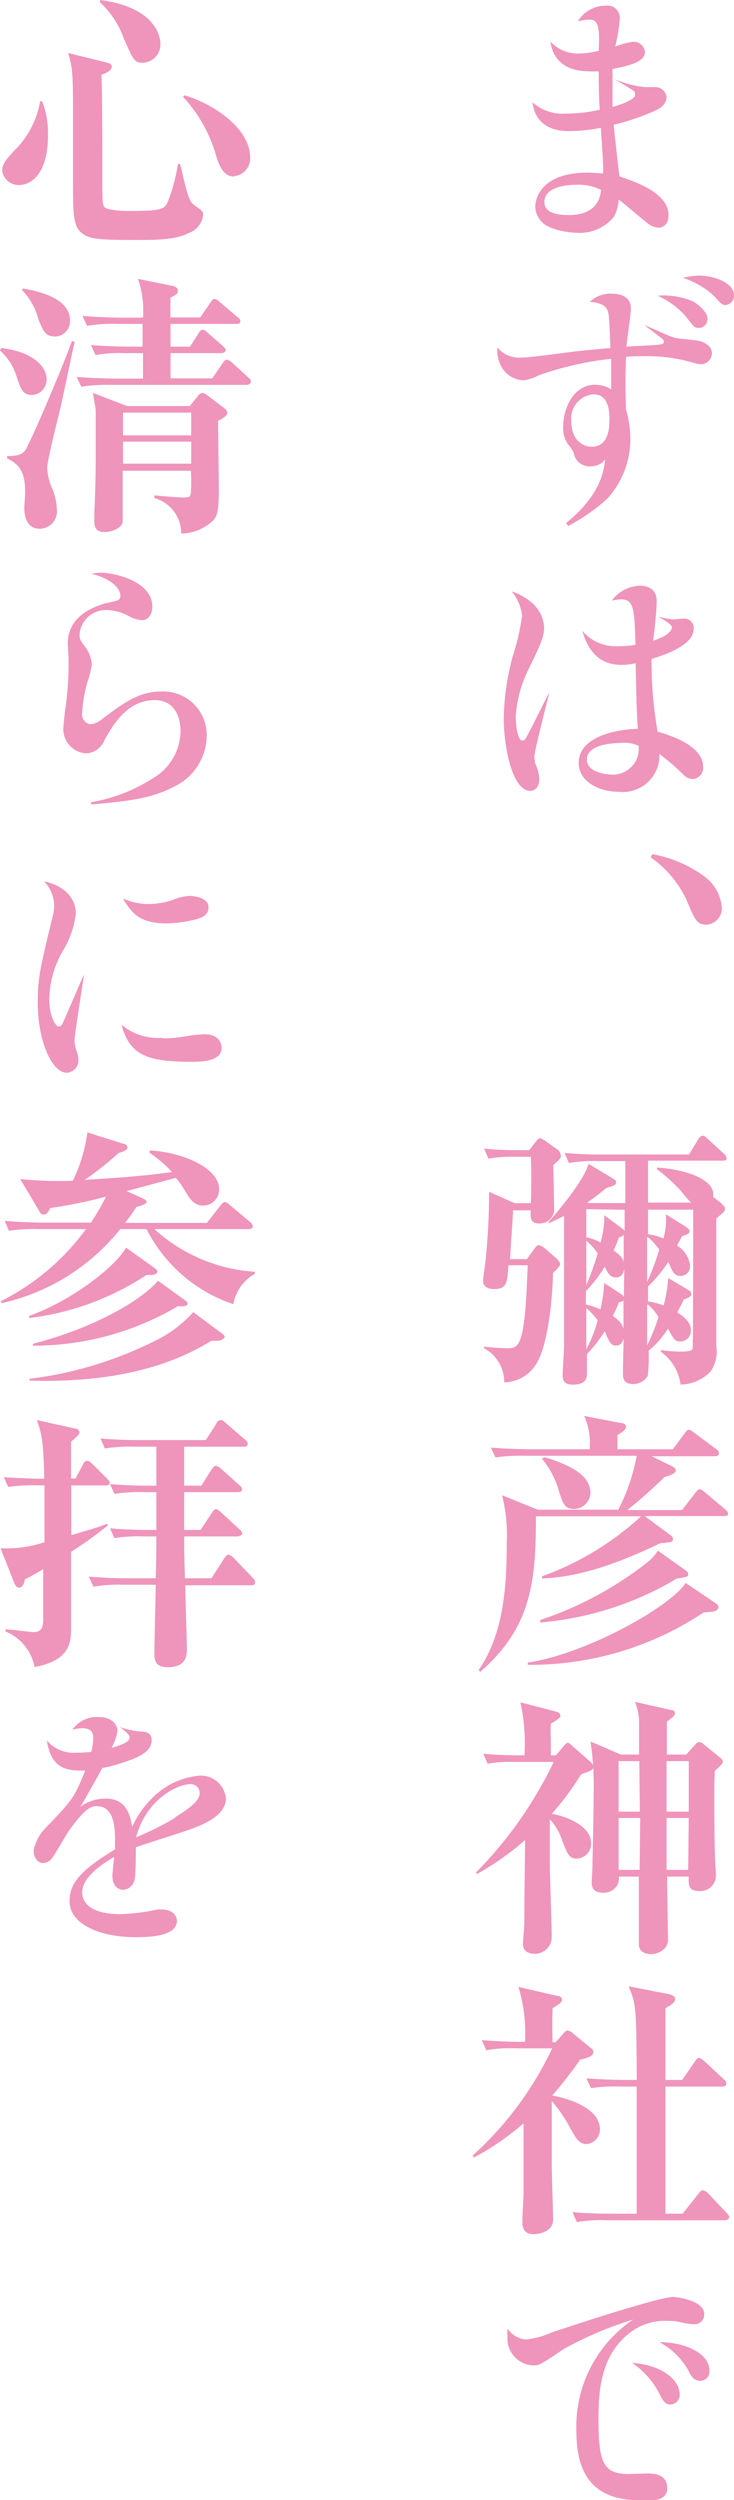<svg xmlns="http://www.w3.org/2000/svg" width="64.56" height="219.82" viewBox="0 0 64.56 219.82"><defs><style>.cls-1{fill:#ef94bb;}</style></defs><g id="レイヤー_2" data-name="レイヤー 2"><g id="レイヤー_1-2" data-name="レイヤー 1"><path class="cls-1" d="M55.73,3.67a1,1,0,0,1,1,.89c0,.91-1.46,1.22-2.86,1.51,0,.82,0,2,0,3.34,1-.29,2-.7,2-1.08s-.31-.43-.58-.63l-1.27-.76a8.53,8.53,0,0,0,2.78.72l.75,0a1,1,0,0,1,1.08.87c0,.57-.53,1-.94,1.17a19.74,19.74,0,0,1-3.72,1.27c.39,3.51.43,3.89.51,4.54,1.36.46,4.32,1.44,4.32,3.41,0,.89-.56,1.1-.87,1.1a1.74,1.74,0,0,1-1-.41c-2-1.65-2.2-1.84-2.52-2.06A3.47,3.47,0,0,1,54,19.06a3.88,3.88,0,0,1-3.22,1.41c-.74,0-2.54-.26-3.17-1a2,2,0,0,1-.53-1.29c0-.58.39-3,4.59-3,.53,0,.89.05,1.37.07a6.78,6.78,0,0,0,0-.79c0-.53-.17-2.76-.19-3.22a15.58,15.58,0,0,1-2.78.29c-2.86,0-3.15-1.94-3.24-2.54a4,4,0,0,0,2.92,1,14,14,0,0,0,3-.34c-.09-1.51-.09-2.35-.09-3.38a6.78,6.78,0,0,1-.82,0c-3,0-3.33-2-3.43-2.62a3.3,3.3,0,0,0,2.45,1.06,8.69,8.69,0,0,0,1.8-.24c.07-1.61.09-2.74-.75-2.74a4.64,4.64,0,0,0-1.08.14A2.85,2.85,0,0,1,53.28.5,1.08,1.08,0,0,1,54.5,1.75a3.69,3.69,0,0,1-.09.77c0,.24-.24,1.34-.29,1.58A6,6,0,0,1,55.73,3.67ZM50.64,16.25c-1,0-2.76.26-2.76,1.51,0,.91,1,1.15,2.14,1.15,2.54,0,2.78-1.61,2.85-2.21A4.48,4.48,0,0,0,50.64,16.25Z"/><path class="cls-1" d="M49.78,46c3-2.43,3.31-4.49,3.45-5.59A1.61,1.61,0,0,1,52,41a1.4,1.4,0,0,1-1.53-1.15,2.91,2.91,0,0,0-.51-.79,2.45,2.45,0,0,1-.43-1.49c0-1.7.94-3.74,2.79-3.74a2.75,2.75,0,0,1,1.44.4c0-.67,0-1.17,0-2.68A28,28,0,0,0,47.38,33a3.5,3.5,0,0,1-1.37.44,2.38,2.38,0,0,1-1.71-.89,2.89,2.89,0,0,1-.55-2,2.47,2.47,0,0,0,2.14.89c.74,0,4-.46,4.63-.53,1.49-.17,2.76-.27,3.17-.31-.12-2.93-.12-3-.29-3.39-.26-.55-1.18-.65-1.51-.67a2.55,2.55,0,0,1,1.87-.72c.31,0,1.73,0,1.73,1.3,0,.52-.36,2.88-.39,3.36.48-.05,2.81-.12,3.12-.22a.21.21,0,0,0,.17-.22c0-.14-.14-.26-.24-.33-.5-.39-1.25-.94-1.46-1.13,2.28,1,2.52,1.13,3,1.18,1.88.19,2.07.21,2.52.55a.93.93,0,0,1,.41.72,1,1,0,0,1-.91,1A3.63,3.63,0,0,1,61,31.9a14.44,14.44,0,0,0-4.37-.58c-.6,0-1.08,0-1.56.05C55,32.81,55,34,55.06,36a9.18,9.18,0,0,1,.38,2.52,7.77,7.77,0,0,1-2,5.3,16,16,0,0,1-3.46,2.42Zm2.47-11.33a2.13,2.13,0,0,0-2,2.38c0,1.84,1.23,2.23,1.8,2.23,1.44,0,1.54-1.61,1.54-2.11C53.64,36.48,53.64,34.68,52.25,34.68Zm8.59-8.23c.77.41,1.39,1.1,1.39,1.56a.79.79,0,0,1-.77.84c-.36,0-.43-.1-1.12-1A7.25,7.25,0,0,0,57.84,26,6.66,6.66,0,0,1,60.84,26.45Zm.55-2.21c1.61,0,3.17.72,3.17,1.73a.82.82,0,0,1-.74.86c-.29,0-.36-.07-1.06-.84a7.21,7.21,0,0,0-1.42-1,7.31,7.31,0,0,0-1.29-.56A7.63,7.63,0,0,1,61.39,24.24Z"/><path class="cls-1" d="M46.94,53.14a3.11,3.11,0,0,1,.92,2c0,.87-.32,1.52-1.3,3.56A11,11,0,0,0,45.36,63c0,.5.12,2.11.58,2.11.21,0,.26-.07.64-.82.29-.53,1.47-2.93,1.73-3.41C48.12,61.78,47,66,47,66.55a3.42,3.42,0,0,0,.09.63,3.13,3.13,0,0,1,.34,1.36c0,.75-.46,1-.79,1-1.54,0-2.33-3.72-2.33-6.39a21.8,21.8,0,0,1,.79-5.45,20.59,20.59,0,0,0,.82-3.57A4,4,0,0,0,45,52,5.16,5.16,0,0,1,46.94,53.14Zm12.15,2c0-.24-.72-.65-1.23-.94a6.77,6.77,0,0,0,1.37.26c.15,0,.77-.07.91-.07a.83.83,0,0,1,.87.91c0,1.49-2.69,2.31-3.7,2.64a35.61,35.61,0,0,0,.53,6.39c.82.24,4,1.15,4,3.07A1,1,0,0,1,61,68.5a1.2,1.2,0,0,1-.89-.39A20.34,20.34,0,0,0,58,66.29a3.22,3.22,0,0,1-3.58,3.33c-1.68,0-3.52-.86-3.52-2.54,0-2.16,2.9-2.93,5.2-3-.12-1.94-.12-2.33-.19-5.76a6.22,6.22,0,0,1-1.27.14c-2.52,0-3.17-2.18-3.43-3a3.84,3.84,0,0,0,3.09,1.36,9.36,9.36,0,0,0,1.59-.12c-.07-3.36-.19-4-1.3-4a6.18,6.18,0,0,0-.77.1,3.2,3.2,0,0,1,2.43-1.3c.84,0,1.51.36,1.51,1.35,0,.84-.19,2.57-.31,3.48C59.09,55.82,59.09,55.22,59.09,55.18ZM54.62,65.33c-1.32,0-3,.31-3,1.46s1.8,1.3,2,1.3a2.27,2.27,0,0,0,2.55-2.52A3,3,0,0,0,54.62,65.33Z"/><path class="cls-1" d="M57.36,75.1A11,11,0,0,1,61.87,77a3.79,3.79,0,0,1,1.61,2.69,1.43,1.43,0,0,1-1.34,1.61c-.82,0-1-.36-1.71-2.07a9.42,9.42,0,0,0-3.19-3.84Z"/><path class="cls-1" d="M48.67,102.43c0,.6.07,3.22.07,3.77a1.26,1.26,0,0,1-1.36,1.37c-.77,0-.72-.58-.7-1.15H45.12c0,.67-.24,3.69-.26,4.29h1.48l.65-.89c.24-.33.31-.33.43-.33a1.11,1.11,0,0,1,.46.24l1,.86c.15.12.39.39.39.55s-.27.46-.63.77c-.05,2.81-.55,6.43-1.37,7.83a3.34,3.34,0,0,1-2.92,1.8,3.39,3.39,0,0,0-1.78-3l0-.14a16.91,16.91,0,0,0,2,.14c.87,0,1.37,0,1.66-3.69.1-1.37.12-2.21.19-3.6h-1.7c-.1,1.58-.15,2.09-1.3,2.09-.41,0-.93-.17-.93-.7,0-.24.14-1.2.17-1.39a58.12,58.12,0,0,0,.36-6.46l2.25,1H46.7c.07-3.24,0-3.43,0-4.08H45.17a10.75,10.75,0,0,0-2.21.17l-.38-.89a27.3,27.3,0,0,0,2.85.14h1.11l.57-.72c.17-.21.27-.33.39-.33a1.72,1.72,0,0,1,.43.21l1,.72a.69.69,0,0,1,.39.53C49.35,101.76,49.35,101.86,48.67,102.43Zm14.88-.38H57v3.69h3.79a8.07,8.07,0,0,1-.81-.93,15.26,15.26,0,0,0-2.19-2v-.15c2.28.12,5.23,1,4.92,2.57l.72.55c.07.08.34.36.34.46,0,.26-.1.34-.77.89,0,1.61,0,9.45,0,11.23a3.09,3.09,0,0,1-.48,2.21,3.76,3.76,0,0,1-2.66,1.17,4.19,4.19,0,0,0-1.73-2.88v-.16a11.52,11.52,0,0,0,1.63.14c1,0,1.11-.1,1.16-.29s.05-10.8.05-12.19H57c0,.31,0,1.82,0,2.16a5,5,0,0,1,1.35.38,6.24,6.24,0,0,0,.22-2.13l1.6,1c.32.22.48.31.48.5s-.24.29-.64.41c-.08.12-.39.72-.46.84a2.4,2.4,0,0,1,1.15,1.8.85.85,0,0,1-.84.87c-.55,0-.69-.34-1.08-1.23A12.46,12.46,0,0,1,57,113.11v1.32a5.58,5.58,0,0,1,1.37.36,13.44,13.44,0,0,0,.41-2.42l1.67,1c.24.14.36.22.36.41s-.21.33-.67.48c-.16.33-.28.6-.57,1.13.41.26,1.2.81,1.2,1.56a.94.94,0,0,1-.91,1c-.48,0-.56-.12-1.11-1.13a7.84,7.84,0,0,1-1.7,1.94,14.51,14.51,0,0,1-.07,2.19,1.44,1.44,0,0,1-1.28.74c-.91,0-.91-.58-.91-1,0-.17.05-2.57.07-3-.12.33-.26.62-.67.62s-.57-.21-1-1.25a14.19,14.19,0,0,1-1.56,2c0,.21,0,1.29,0,1.53,0,.53,0,1.15-1.25,1.15-.89,0-.89-.52-.89-.88s.12-2.07.12-2.45c0-2.26,0-3,0-11.5-.32.17-.58.29-1.35.65l0-.14c.84-.92,3.19-3.75,3.5-5.09l2,1.2c.26.17.43.24.43.43s-.21.34-.84.48c-.38.31-.84.7-1.66,1.27l.08.07H55c0-.52,0-3.09,0-3.69H52.63a12.77,12.77,0,0,0-2.59.17l-.38-.89a32.11,32.11,0,0,0,3.4.14H60.6l.82-1.34c.07-.12.21-.31.38-.31s.24.09.43.26l1.46,1.34a.61.61,0,0,1,.22.39C63.91,102.05,63.69,102.05,63.55,102.05Zm-8.64,9.55c-.07.26-.19.72-.72.72s-.72-.38-1-.94a11.4,11.4,0,0,1-1.66,2.14c0,.17,0,1,0,1.18a7,7,0,0,1,1.28.43,13,13,0,0,0,.33-2.33l1.37.91c.27.17.32.24.36.36Zm-3.34-2.5V113a24.92,24.92,0,0,0,1-2.79A4.91,4.91,0,0,0,51.57,109.1Zm0,5.86c0,.58,0,3.14,0,3.67a11.81,11.81,0,0,0,1-2.54A7.25,7.25,0,0,0,51.57,115Zm0-8.64v2.47a4,4,0,0,1,1.25.46,8,8,0,0,0,.33-2.4L54.7,108a1,1,0,0,1,.24.24l0-1.87Zm2.86,8.18a8.1,8.1,0,0,1-.53,1.2c.62.46.84.72.94,1.16,0-.87,0-1.73,0-2.62C54.82,114.43,54.79,114.43,54.46,114.5Zm0-5.71a7.55,7.55,0,0,1-.46,1.15c.53.39.77.63.89,1,0-.72,0-1.63,0-2.37A.71.71,0,0,1,54.48,108.79Zm2.49,0c0,.63,0,3.36,0,3.91a18.91,18.91,0,0,0,1.06-2.83A5.32,5.32,0,0,0,57,108.79Zm0,5.91v1c0,.41,0,2.21,0,2.59a16.84,16.84,0,0,0,1-2.49A5,5,0,0,0,57,114.7Z"/><path class="cls-1" d="M63.7,133.3h-7L59,135a.35.35,0,0,1,.19.31c0,.29-.12.29-1.12.38-5.21,2.52-8.21,3-10.4,3.1v-.19a25.74,25.74,0,0,0,8.72-5.28H47.14c0,5.85-.44,9.79-4.9,13.68l-.14-.17c2.32-3.27,2.47-7.95,2.47-11.14a14.35,14.35,0,0,0-.41-4.22l3.14,1.27h7.08A16.91,16.91,0,0,0,56,128H46.18a14.18,14.18,0,0,0-2.6.15l-.4-.87c1.46.12,3.16.15,3.43.15h5.25a5.75,5.75,0,0,0-.48-2.93l3.22.62c.19,0,.46.07.46.34s-.44.53-.75.72v1.25h4.87L60.24,126c.12-.17.22-.29.36-.29s.19.08.43.24l2,1.49a.43.43,0,0,1,.21.34c0,.21-.21.26-.36.26H57.31l1.78.87c.24.12.36.24.36.4s-.36.39-1,.56a42.42,42.42,0,0,1-3.27,2.9H60l1.18-1.54c.14-.16.22-.28.36-.28s.26.09.46.26l1.8,1.51c.12.12.24.22.24.39S63.86,133.3,63.7,133.3Zm-1.8,8.47a27.5,27.5,0,0,1-15.48,4.61v-.2c5.11-.74,12.57-4.92,13.89-7L63,141a.4.4,0,0,1,.19.32C63.14,141.7,62.74,141.72,61.9,141.77Zm-2.16-3c-.17,0-.22,0-.6.26a28.18,28.18,0,0,1-11.62,3.63v-.22a31.13,31.13,0,0,0,9.53-5.16,3.81,3.81,0,0,0,.81-.94l2.48,1.76a.35.35,0,0,1,.19.31C60.53,138.62,60.53,138.62,59.74,138.77Zm-9.22-6.1c-.84,0-1-.33-1.49-2a7.68,7.68,0,0,0-1.37-2.42l.27-.12c2.23.69,4,1.58,4,3.14A1.44,1.44,0,0,1,50.52,132.67Z"/><path class="cls-1" d="M51.79,155.76c-.12.07-.57.19-.69.26a23.33,23.33,0,0,1-2.57,3.46c1.15.19,3.46,1,3.46,2.59a1.31,1.31,0,0,1-1.25,1.35c-.68,0-.82-.39-1.28-1.56a5.06,5.06,0,0,0-1.1-1.9v3.91c0,1,.17,5.52.17,6.46A1.48,1.48,0,0,1,47,171.79c-.09,0-1,0-1-.86,0-.31.12-1.61.12-1.87,0-1.59,0-2.14.07-7.28a24.34,24.34,0,0,1-4.25,3l-.07-.14a35.85,35.85,0,0,0,6.83-9.72H45.12a10.28,10.28,0,0,0-2.23.16l-.38-.88c1.15.12,2.68.14,2.88.14h.74a16.72,16.72,0,0,0-.36-4.66l3.16.82c.2.05.36.17.36.34s-.09.26-.84.72a9.78,9.78,0,0,0,0,1.29v1.49h.45l.75-.89c.09-.12.19-.21.29-.21s.24.12.33.21l1.64,1.44a.68.68,0,0,1,.28.48C52.15,155.64,51.91,155.69,51.79,155.76Zm11.09-.07c-.05.89-.05,1.22-.05,2.11,0,1.94,0,3.82.07,5.57,0,.26.07,1.37.07,1.61a1.37,1.37,0,0,1-1.48,1.29c-.94,0-.94-.53-.91-1.27h-1.9c0,.86.07,4.66.07,5.42a1.12,1.12,0,0,1-.48,1.06,1.73,1.73,0,0,1-1,.34c-.09,0-1.08,0-1.08-.87,0-.29,0-1.63,0-1.89,0-1.35,0-3,0-4.06H54.43a1.24,1.24,0,0,1-.19.84,1.39,1.39,0,0,1-1.2.58c-.36,0-1-.1-1-.87,0-.21.07-1.15.07-1.34,0-.72.1-4.32.1-6.43a26,26,0,0,0-.27-4.66l2.66,1.15h1.61c0-.48,0-2.57,0-3a5.22,5.22,0,0,0-.36-1.63l3.2.72c.2,0,.32.12.32.29s-.17.33-.71.72v2.9h1.7l.82-.91a.47.47,0,0,1,.34-.19.65.65,0,0,1,.31.14l1.51,1.23c.14.12.24.21.24.36S63.36,155.28,62.88,155.69Zm-6.65-.84H54.41v4.44h1.87Zm-1.82,5v4.56h1.85c0-.64.05-3.84.05-4.56Zm6.17-5H58.63v4.44h1.95Zm0,5H58.63c0,.39,0,3.44,0,4.56h1.9Z"/><path class="cls-1" d="M51.6,188.52c-.72,0-1-.62-1.49-1.49a13.07,13.07,0,0,0-1.58-2.3c0,4.25,0,5.3,0,5.61,0,.75.12,4.13.12,4.83,0,1.08-1.29,1.27-1.7,1.27-.94,0-1-.65-1-1.06,0-.67.07-1.77.1-2.44,0-1,0-1.52,0-6.24a23.9,23.9,0,0,1-4.36,3l-.12-.17a29.76,29.76,0,0,0,7-9.43H45.36a12,12,0,0,0-2.59.17l-.39-.89c1.42.12,3,.15,3.32.15h.48a14.12,14.12,0,0,0-.58-4.83l3.41.79c.17,0,.43.1.43.34s-.43.5-.84.74c0,.46-.05.94,0,3h.26l.7-.77c.14-.17.22-.27.36-.27a.8.8,0,0,1,.43.22L52,180.1a.39.39,0,0,1,.19.31c0,.41-.55.55-1.17.69a34.46,34.46,0,0,1-2.45,3.15c.7.12,4.2.86,4.2,3A1.29,1.29,0,0,1,51.6,188.52Zm12.19,6.7H53.33a12.18,12.18,0,0,0-2.59.16l-.39-.88c1.47.14,3.15.14,3.41.14H56c0-3.72,0-7.46,0-11.18H54.58a14.49,14.49,0,0,0-2.6.14l-.4-.86c1.46.12,3.16.14,3.43.14h1c-.05-6.43-.05-6.65-.72-8.23l3.48.67c.19.05.62.14.62.46s-.53.6-.86.79c0,.57,0,5.18,0,6.31H60l1.13-1.63c.09-.15.21-.31.36-.31s.33.19.43.26l1.75,1.63a.5.5,0,0,1,.22.36c0,.22-.19.27-.36.27h-5c0,1.77,0,9.6,0,11.18h1.51l1.39-1.75c.17-.22.26-.31.38-.31a.85.85,0,0,1,.46.26l1.66,1.75c.14.15.21.24.21.36S63.94,195.22,63.79,195.22Z"/><path class="cls-1" d="M46.25,205.7a7.19,7.19,0,0,0,2.28-.62c2-.67,9.45-3.12,10.68-3.12.26,0,2.73.29,2.73,1.49a.85.85,0,0,1-.86.91,6,6,0,0,1-1.27-.19,3.73,3.73,0,0,0-1-.1,5.05,5.05,0,0,0-3.36,1c-2.64,2-2.81,5.19-2.81,7.66,0,3.93.48,4.8,2.71,4.8l1.56-.05c.51,0,1.78,0,1.78,1.3,0,1.08-1.27,1.08-1.7,1.08-2.33,0-6.29-.08-6.29-6a11.36,11.36,0,0,1,5-9.92,32.44,32.44,0,0,0-6.12,2.6c-1.92,1.29-2.13,1.44-2.61,1.44a2.36,2.36,0,0,1-2.33-2.57,3.81,3.81,0,0,1,0-.67A2.16,2.16,0,0,0,46.25,205.7Zm13.53,4.8a.85.85,0,0,1-.81.92c-.48,0-.63-.29-1-1a7.24,7.24,0,0,0-2.38-2.67C58.63,208,59.78,209.5,59.78,210.5Zm2.62-2.06a.8.8,0,0,1-.82.89c-.57,0-.81-.46-1-.84A6.23,6.23,0,0,0,58,205.94C60.12,205.92,62.4,206.86,62.4,208.44Z"/><path class="cls-1" d="M1.66,16.27A1.46,1.46,0,0,1,.19,15c0-.62.46-1.1,1.08-1.77A7.93,7.93,0,0,0,3.53,8.9l.17,0a7.61,7.61,0,0,1,.52,3C4.22,15.24,2.78,16.27,1.66,16.27Zm15,4.18c-1.12.65-3,.65-4.56.65-3.28,0-4.17-.05-4.84-.56-.84-.62-.84-1.56-.84-5.16,0-1,0-5.2,0-6.07,0-3-.09-3.55-.43-4.65l3.29.81c.48.12.55.22.55.39,0,.38-.65.62-.91.72C9,7.92,9,13.85,9,15.07c0,2.57,0,2.86.17,3.12s1.37.36,2.06.36c2.81,0,3.17-.12,3.48-.69a15.48,15.48,0,0,0,.94-3.44h.19c.75,3.12.77,3.27,1.39,3.72s.63.44.63.8A1.87,1.87,0,0,1,16.7,20.45ZM12.58,5.52c-.77,0-.84-.22-1.66-2.06A8,8,0,0,0,8.76.17L8.83,0c5.28.72,5.28,3.65,5.28,3.89A1.61,1.61,0,0,1,12.58,5.52Zm8.06,10c-.55,0-1.13-.19-1.61-1.75A12.61,12.61,0,0,0,16.1,8.52l.12-.14C18.6,9.05,22,11.23,22,13.82A1.55,1.55,0,0,1,20.64,15.48Z"/><path class="cls-1" d="M2.81,34.73c-.84,0-1-.58-1.37-1.68A5,5,0,0,0,0,30.82l.1-.22c2.68.29,4,1.58,4,2.74A1.35,1.35,0,0,1,2.81,34.73Zm3.65-4.2c-.17.77-1,4.73-1.18,5.49s-1.13,4.42-1.13,5.16a5.29,5.29,0,0,0,.41,1.71A5.09,5.09,0,0,1,5,44.78,1.52,1.52,0,0,1,3.5,46.49c-1.22,0-1.36-1.23-1.36-1.8,0-.22.07-1.18.07-1.39,0-1.49-.27-2.38-1.59-3l0-.2c1,0,1.34-.16,1.61-.52.45-.68,3.16-7,4.1-9.6l.22.07C6.55,30.17,6.5,30.36,6.46,30.53Zm-1.59-.94c-.89,0-1.08-.5-1.49-1.51a5.68,5.68,0,0,0-1.44-2.57L2,25.37c.91.14,4.15.72,4.15,2.76A1.34,1.34,0,0,1,4.87,29.59Zm16.8,4.25H9.74A15.31,15.31,0,0,0,7.15,34l-.41-.86c1.47.12,3.17.15,3.44.15h2.4V31.05H11a12.07,12.07,0,0,0-2.6.17L8,30.34c1.44.12,3.14.14,3.41.14h1.13v-2H10.25a13.32,13.32,0,0,0-2.59.17l-.41-.88c1.46.14,3.17.16,3.43.16h1.9a8.73,8.73,0,0,0-.44-3.41l3,.61c.12,0,.5.12.5.43s-.14.33-.65.62v1.73h2.62l.91-1.32c.12-.17.19-.31.36-.31a.84.84,0,0,1,.43.26l1.59,1.35a.46.46,0,0,1,.24.35c0,.22-.2.24-.36.24H15v2h1.71l.76-1.18c.1-.16.2-.31.36-.31s.32.17.44.27l1.34,1.17c.14.12.24.22.24.36s-.19.26-.36.26H15v2.22h3.67l.92-1.35c.12-.17.24-.29.38-.29s.34.17.43.24l1.47,1.35a.45.45,0,0,1,.21.36C22,33.79,21.84,33.84,21.67,33.84ZM19.18,37c0,.87.07,5.12.07,6.08,0,1.92-.15,2.42-.67,2.83a4.1,4.1,0,0,1-2.64,1,3.23,3.23,0,0,0-2.36-3.12l0-.24c.57.07,2.09.19,2.61.19s.56-.1.6-.41a15.69,15.69,0,0,0,0-1.94h-6c0,1.44,0,1.65,0,3.5,0,.27,0,.77,0,1-.07.48-.86.89-1.58.89-.89,0-.91-.58-.91-1,0-.12,0-.53,0-.79.12-2.52.12-4.08.12-5.4,0-1,0-2.48,0-3.49,0-.21-.22-1.31-.24-1.55l3,1.15H16.7l.68-.84a.63.63,0,0,1,.43-.31,1,1,0,0,1,.43.21l1.32,1c.38.28.43.38.43.59S19.42,36.89,19.18,37Zm-2.36-.72h-6v2h6Zm0,2.55h-6v1.94h6Z"/><path class="cls-1" d="M8,70.54a14.62,14.62,0,0,0,6-2.48,4.87,4.87,0,0,0,1.88-3.79c0-.81-.29-2.71-2.24-2.71-1.6,0-3,.82-4.44,3.5a1.84,1.84,0,0,1-1.63,1.18,2.13,2.13,0,0,1-2-2.16c0-.24.12-1.32.15-1.58a28.05,28.05,0,0,0,.31-4.61c0-.22-.07-1.13-.07-1.3,0-2.52,2.47-3.29,3.33-3.55a9.37,9.37,0,0,0,1.08-.26.45.45,0,0,0,.22-.44c0-.21-.22-1.29-2.54-1.89a4.49,4.49,0,0,1,.79-.1c1.15,0,4.56.72,4.56,3,0,.72-.41,1.18-.91,1.18a2.74,2.74,0,0,1-1.13-.34,4.2,4.2,0,0,0-2-.55A2.31,2.31,0,0,0,7,55.78c0,.38,0,.45.51,1.12a3.08,3.08,0,0,1,.57,1.47A7.72,7.72,0,0,1,7.68,60a12.73,12.73,0,0,0-.46,2.74.86.86,0,0,0,.72.94,1.93,1.93,0,0,0,1.11-.51c2-1.51,3.29-2.37,5.13-2.37a3.82,3.82,0,0,1,4,3.81,5,5,0,0,1-2.64,4.44c-2.14,1.15-4,1.37-7.51,1.68Z"/><path class="cls-1" d="M6.67,80.3A8.13,8.13,0,0,1,5.5,83.66a8.61,8.61,0,0,0-1.16,4.28c0,1.44.56,2.32.82,2.32s.34-.28.43-.45,1.51-3.51,1.8-4.15c-.12.93-.84,5.4-.84,5.8a3.74,3.74,0,0,0,.27,1.2,1.56,1.56,0,0,1,.07.51,1.07,1.07,0,0,1-1,1.15c-1.39,0-2.57-2.95-2.57-6.14,0-2.19.19-3,1.37-7.83a4.24,4.24,0,0,0,.07-.86,3.14,3.14,0,0,0-.89-2C5.83,77.9,6.67,79.13,6.67,80.3Zm7.61,11a13.29,13.29,0,0,0,2.4-.24,12.38,12.38,0,0,1,1.3-.12c1.44,0,1.51,1,1.51,1.2,0,1-1.25,1.22-2.55,1.22-4.08,0-5.52-.6-6.26-3.26A5,5,0,0,0,14.28,91.25ZM12.91,79.49a7.1,7.1,0,0,0,2.23-.34,4.65,4.65,0,0,1,1.52-.38c.16,0,1.68.07,1.68,1,0,.58-.36.89-1.25,1.1a11.43,11.43,0,0,1-2.4.32c-2.55,0-3.12-1-3.89-2.19A5.87,5.87,0,0,0,12.91,79.49Z"/><path class="cls-1" d="M20.52,114.67a13.31,13.31,0,0,1-7.63-6.6H10.58A18.49,18.49,0,0,1,.14,114.58l-.07-.17a20.78,20.78,0,0,0,7.49-6.34H3.38a14.12,14.12,0,0,0-2.59.15l-.38-.87c1.46.12,3.14.15,3.41.15H8a21.63,21.63,0,0,0,1.32-2.28,43.6,43.6,0,0,1-4.92,1c-.1.28-.27.57-.55.57s-.36-.24-.44-.38l-1.63-2.74a34.38,34.38,0,0,0,4.63.15,14.32,14.32,0,0,0,1.28-4.25l3.16,1c.17,0,.36.15.36.34s-.36.36-.76.46a28.33,28.33,0,0,1-3,2.37c2.71-.17,5-.31,7.68-.69a11.18,11.18,0,0,0-2-1.71l.05-.19c3.14.19,6.09,1.66,6.09,3.38A1.4,1.4,0,0,1,17.83,106c-.74,0-1.1-.57-1.44-1.1a7.75,7.75,0,0,0-.93-1.34l-4.32,1.17,1.44.65c.19.1.31.19.31.31s-.29.29-.89.43a15.89,15.89,0,0,1-1,1.4h7.2L19.39,106c.15-.19.27-.31.39-.31a.79.79,0,0,1,.43.26L22,107.45a.55.55,0,0,1,.24.36c0,.19-.17.26-.36.26H13.58a14.5,14.5,0,0,0,8.84,3.75V112A3.84,3.84,0,0,0,20.52,114.67Zm-7.2-2.57a2.49,2.49,0,0,1-.43,0,24,24,0,0,1-10.32,3.79l0-.19c3.82-1.37,7.59-4.35,8.52-6l2.52,1.8c.12.1.24.2.24.32S13.63,112.1,13.32,112.1Zm5.78,5.79c-.14,0-.38,0-.5,0-1.9,1.13-6.53,3.79-16,3.5v-.16a33.63,33.63,0,0,0,11-3.32A10.8,10.8,0,0,0,17,115.37l2.49,1.85c.12.09.27.21.27.33S19.46,117.89,19.1,117.89Zm-3.52-3A25,25,0,0,1,2.9,118.32v-.17c5.24-1.34,9.46-3.74,11-5.54l2.35,1.7c.17.12.26.22.26.31C16.46,114.89,16,114.89,15.58,114.84Z"/><path class="cls-1" d="M9.27,130.61h-3l0,4.37c1.39-.41,2.3-.67,3.15-1l.07.14a36,36,0,0,1-3.24,2.33c0,1.73,0,5.23,0,6.69,0,1.13,0,2.86-3.21,3.43a4.24,4.24,0,0,0-2.55-3.12l0-.19c.33,0,2.23.24,2.37.24.51,0,.91-.07.94-1,0-.72,0-3.89,0-4.53-1.1.64-1.22.69-1.63.91,0,.19-.14.72-.5.72-.17,0-.32-.2-.39-.36L.05,136.13a10.44,10.44,0,0,0,3.86-.53c0-1.8,0-3.26,0-5H3.31a15.48,15.48,0,0,0-2.59.14l-.38-.86c1.29.09,2.73.14,3.55.14-.07-3.4-.24-4-.65-5.16l3.37.75c.27,0,.38.21.38.36s-.43.55-.74.79V130h.39l.67-1.25c0-.09.19-.31.36-.31s.31.15.45.27L9.41,130c.22.2.24.29.24.36C9.65,130.58,9.41,130.61,9.27,130.61Zm12.81,8.78H16.3c0,.91.14,5,.14,5.69,0,1.2-.77,1.51-1.7,1.51-1.11,0-1.16-.65-1.16-1.25s.1-5,.12-6H10.8a13,13,0,0,0-2.58.17l-.41-.89c1.15.1,2.28.15,3.43.15H13.7c.05-2.31.05-2.55.05-3.68h-1.1a13.36,13.36,0,0,0-2.59.15l-.38-.86c1.12.09,2.25.14,3.4.14h.67v-3.32h-1.1a14.5,14.5,0,0,0-2.59.15l-.38-.86c1.12.09,2.27.14,3.4.14h.67c0-.5,0-2.88,0-3.43H11.81a13.87,13.87,0,0,0-2.59.16l-.38-.88c1.13.1,2.28.14,3.4.14H18.1l.93-1.44c0-.09.17-.31.36-.31s.19,0,.46.24l1.7,1.47a.49.49,0,0,1,.24.35c0,.27-.21.27-.36.27H16.2v3.43h1.51l.91-1.44c.08-.12.22-.31.36-.31a.9.9,0,0,1,.44.24l1.63,1.46a.53.53,0,0,1,.24.36c0,.24-.24.26-.36.26H16.2v3.32h1.44l1-1.51c.09-.15.24-.32.36-.32s.36.2.45.29l1.61,1.49c.15.12.24.22.24.36s-.24.26-.38.26H16.2v.94c0,.38.05,2.3.07,2.74H18.6l1.13-1.76c.05-.07.19-.31.38-.31a.87.87,0,0,1,.43.27l1.68,1.75c.15.17.22.26.22.36C22.44,139.39,22.22,139.39,22.08,139.39Z"/><path class="cls-1" d="M11.4,152.78c0-.24-.24-.43-.82-.91a7.56,7.56,0,0,0,1.92.39c.36,0,.84.12.84.74,0,1-1.1,1.51-2.42,1.94a11.59,11.59,0,0,1-1.92.51c-.05.12-.12.21-.26.48-1.28,2.28-1.42,2.54-1.68,2.93a3.85,3.85,0,0,1,2.23-.72c1.89,0,2.18,1.56,2.33,2.49a8.53,8.53,0,0,1,2.54-3.21,6.68,6.68,0,0,1,3.43-1.3,2.22,2.22,0,0,1,2.28,2c0,1.59-2.16,2.38-3.38,2.81-.72.26-3.89,1.25-4.54,1.49,0,.45,0,2.49-.12,2.88a1.09,1.09,0,0,1-1,.86c-.41,0-.94-.31-.94-1.22,0-.31.07-.84.15-1.66-.63.36-2.81,1.63-2.81,3.1,0,1.08,1,1.92,3.33,1.92a17.27,17.27,0,0,0,3.29-.41,3.34,3.34,0,0,1,.41,0c.74,0,1.3.43,1.3,1,0,1.35-2.4,1.44-3.58,1.44-3.26,0-5.86-1.17-5.86-3.16,0-1.54.87-2.67,4-4.56,0-.29,0-.58,0-.94,0-1.85-.48-2.86-1.59-2.86-.41,0-.93,0-2.45,2.14-.26.36-1.27,2.14-1.53,2.47a1,1,0,0,1-.77.39c-.41,0-.82-.39-.82-1.13a4,4,0,0,1,1.18-2.09c2.28-2.38,2.38-2.52,3.36-4.92-1.78.07-3-.24-3.38-2.64a3.09,3.09,0,0,0,2.56,1.08c.56,0,1.16-.05,1.35-.07a5.69,5.69,0,0,0,.17-1.18c0-.31,0-.91-1-.91a4.18,4.18,0,0,0-.84.14,2.62,2.62,0,0,1,2.3-1.12c1.58,0,1.68,1.1,1.68,1.22a4.72,4.72,0,0,1-.53,1.49C10.44,153.5,11.4,153.22,11.4,152.78Zm4,7c1-.6,2.16-1.4,2.16-2.07a.78.78,0,0,0-.77-.84c-1.22,0-3.93,1.35-4.82,4.68A28,28,0,0,0,15.43,159.82Z"/></g></g></svg>